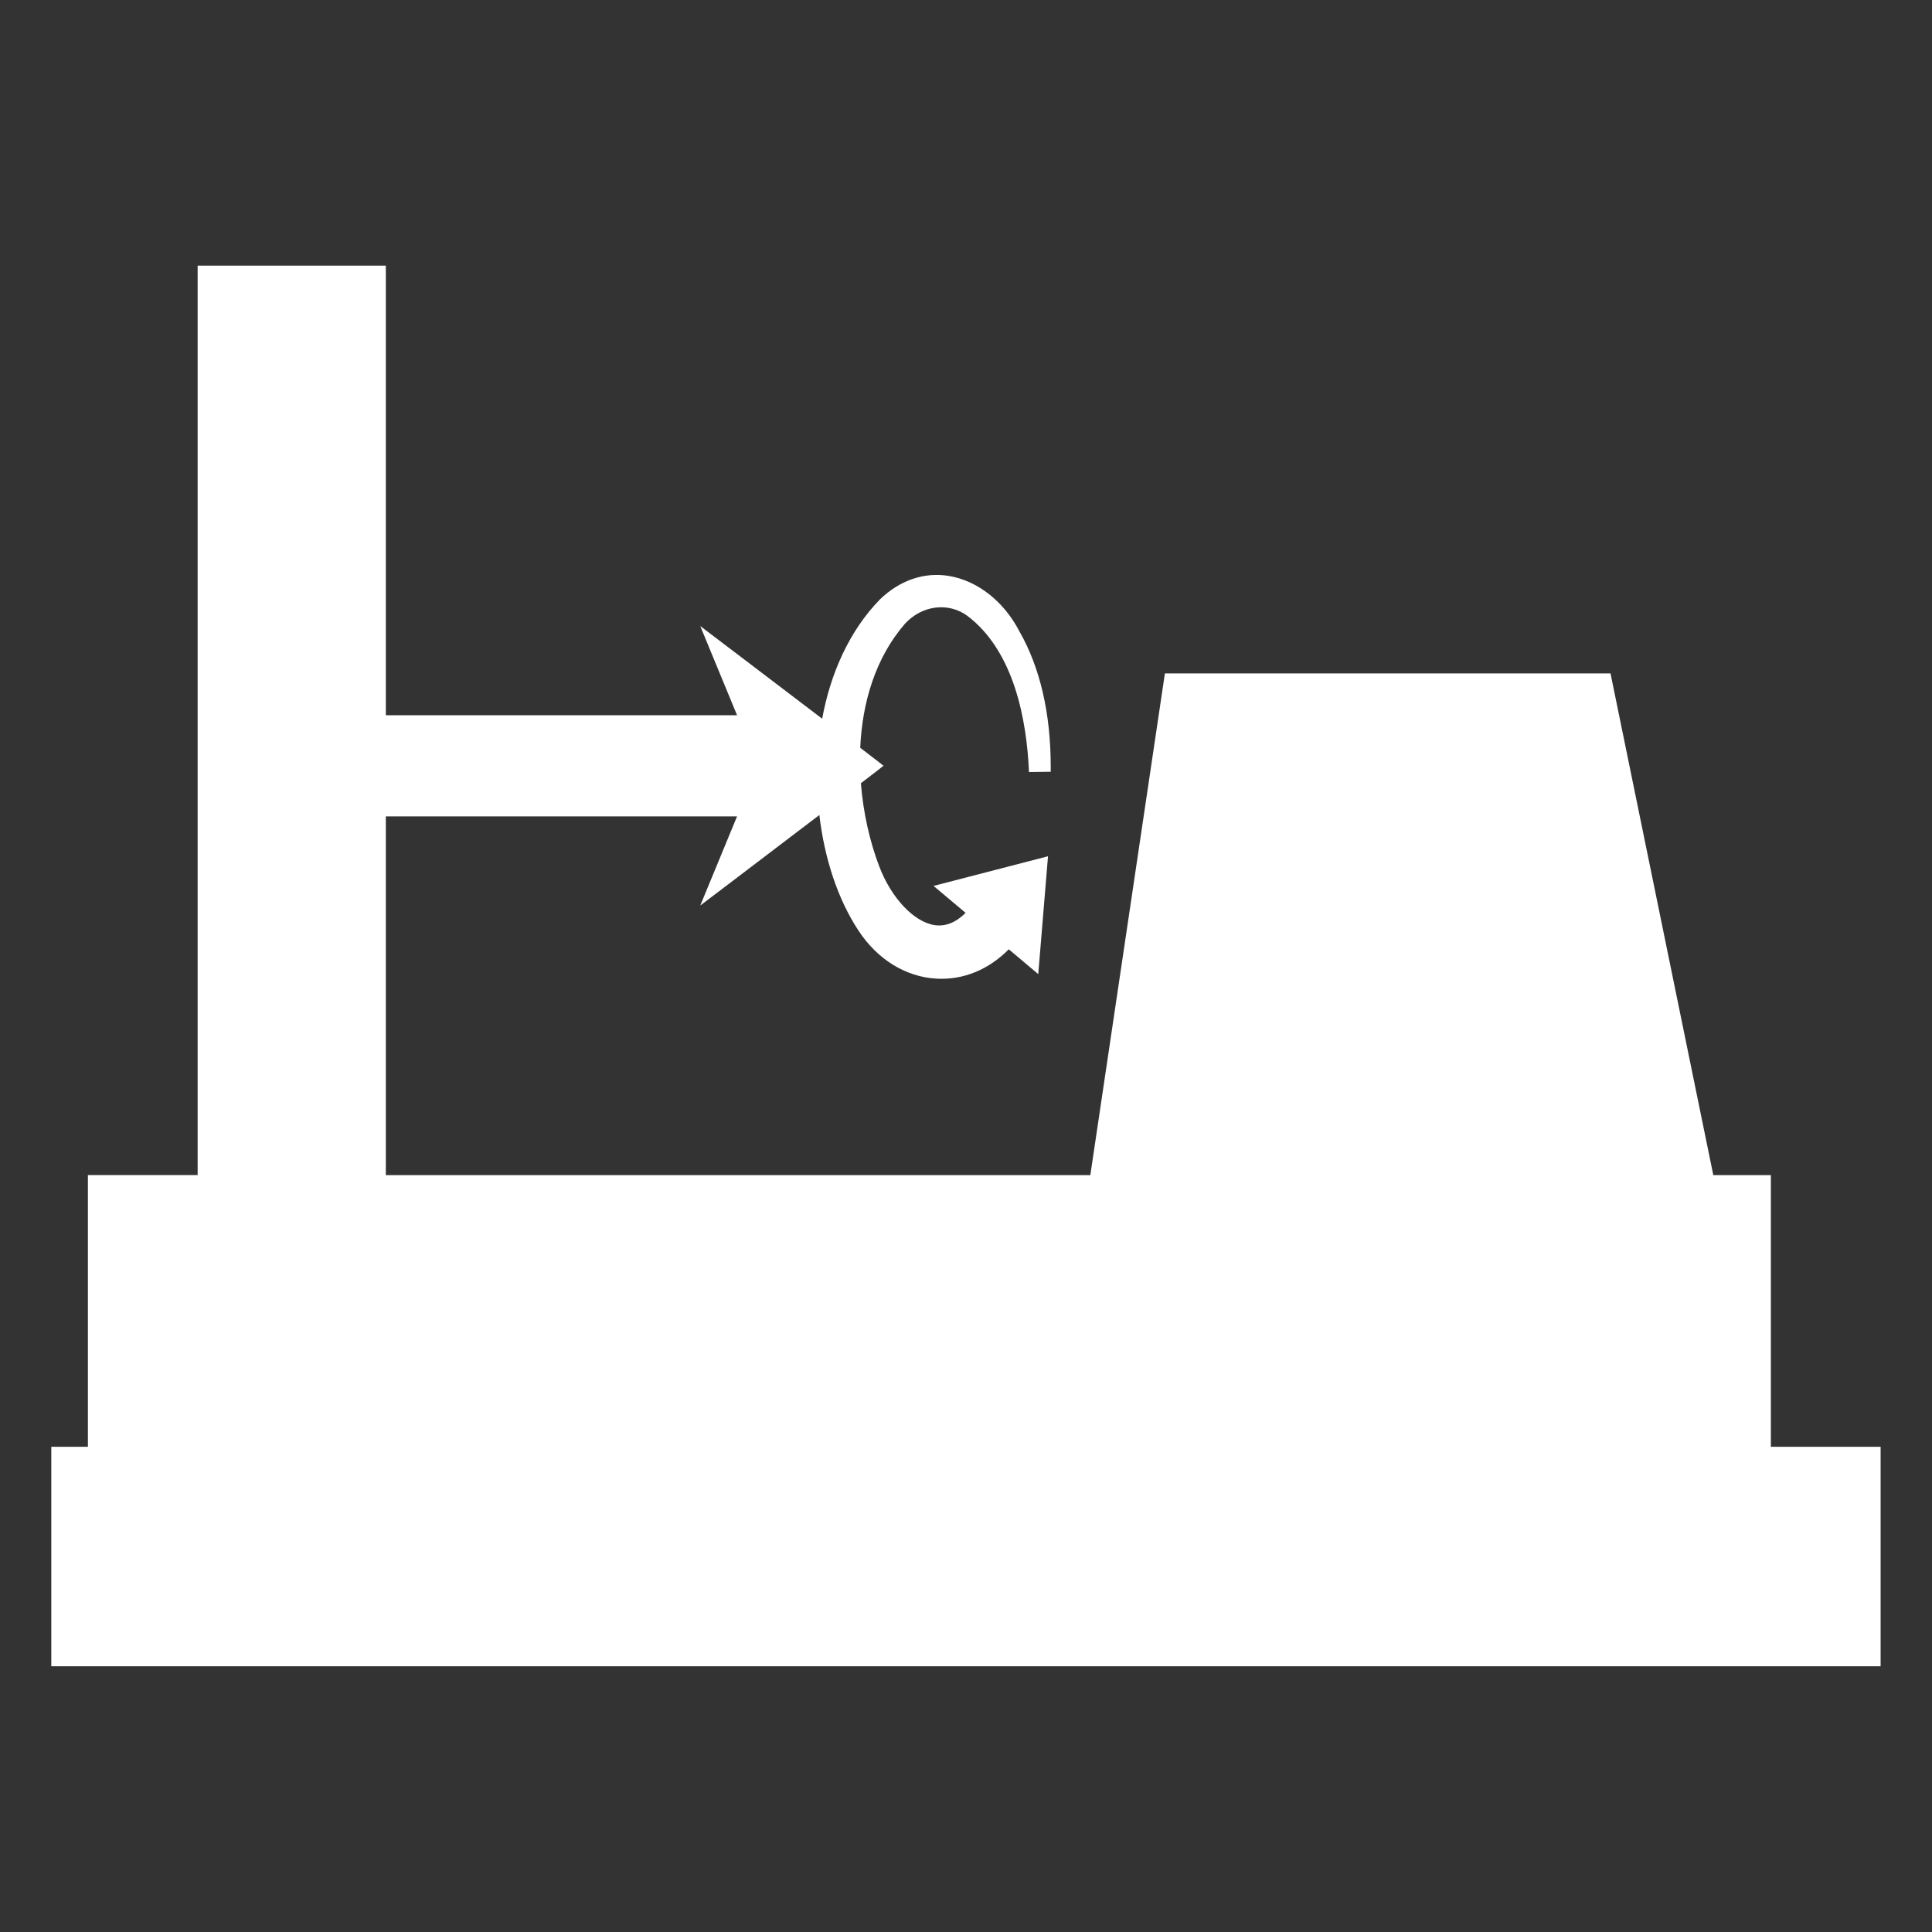 <?xml version="1.0" encoding="UTF-8"?>
<svg id="_圖層_2" data-name="圖層 2" xmlns="http://www.w3.org/2000/svg" viewBox="0 0 200 200">
  <rect x="0" y="0" width="200" height="200" fill="#333333" stroke="none"/>
  <defs>
    <style>
      .cls-1 {
        fill: #fff;
        stroke-width: 0px;
      }
    </style>
  </defs>
  <path class="cls-1" d="M183.32,149.78v-28.13h-5.96l-10.64-51.94h-46.13l-7.72,51.94H39.94v-37.14h36.36l-3.81,9.23s6.86-5.2,12.33-9.37c.52,4.47,1.9,8.69,4.02,11.92,1.96,3.02,4.92,4.85,8.12,5.02,2.76.15,5.38-.93,7.47-3.04l3.05,2.57,1.01-12.2-11.85,3.07,3.32,2.79c-1.01,1-2.08,1.43-3.19,1.27-2.15-.31-4.51-2.81-5.75-6.08-.99-2.6-1.66-5.56-1.9-8.61,1.43-1.1,2.35-1.8,2.34-1.81.01,0-.94-.74-2.41-1.86.21-4.69,1.57-9.3,4.62-12.83,1.77-1.93,4.5-2.27,6.47-.83,4.86,3.68,6.15,10.82,6.38,16.17l2.25-.03c0-.17,0-.35,0-.52,0-5.53-1.1-10.26-3.24-14.01-1.61-3.11-4.34-5.25-7.31-5.74-2.54-.42-5.07.44-7.13,2.43-3.18,3.27-5.12,7.67-5.98,12.35-5.51-4.2-12.62-9.59-12.62-9.59l3.81,9.23h-36.36V27.5h-19.48v94.14h-11.36v28.13h-3.79v22.72h189.37v-22.72h-11.36Z"/>
</svg>